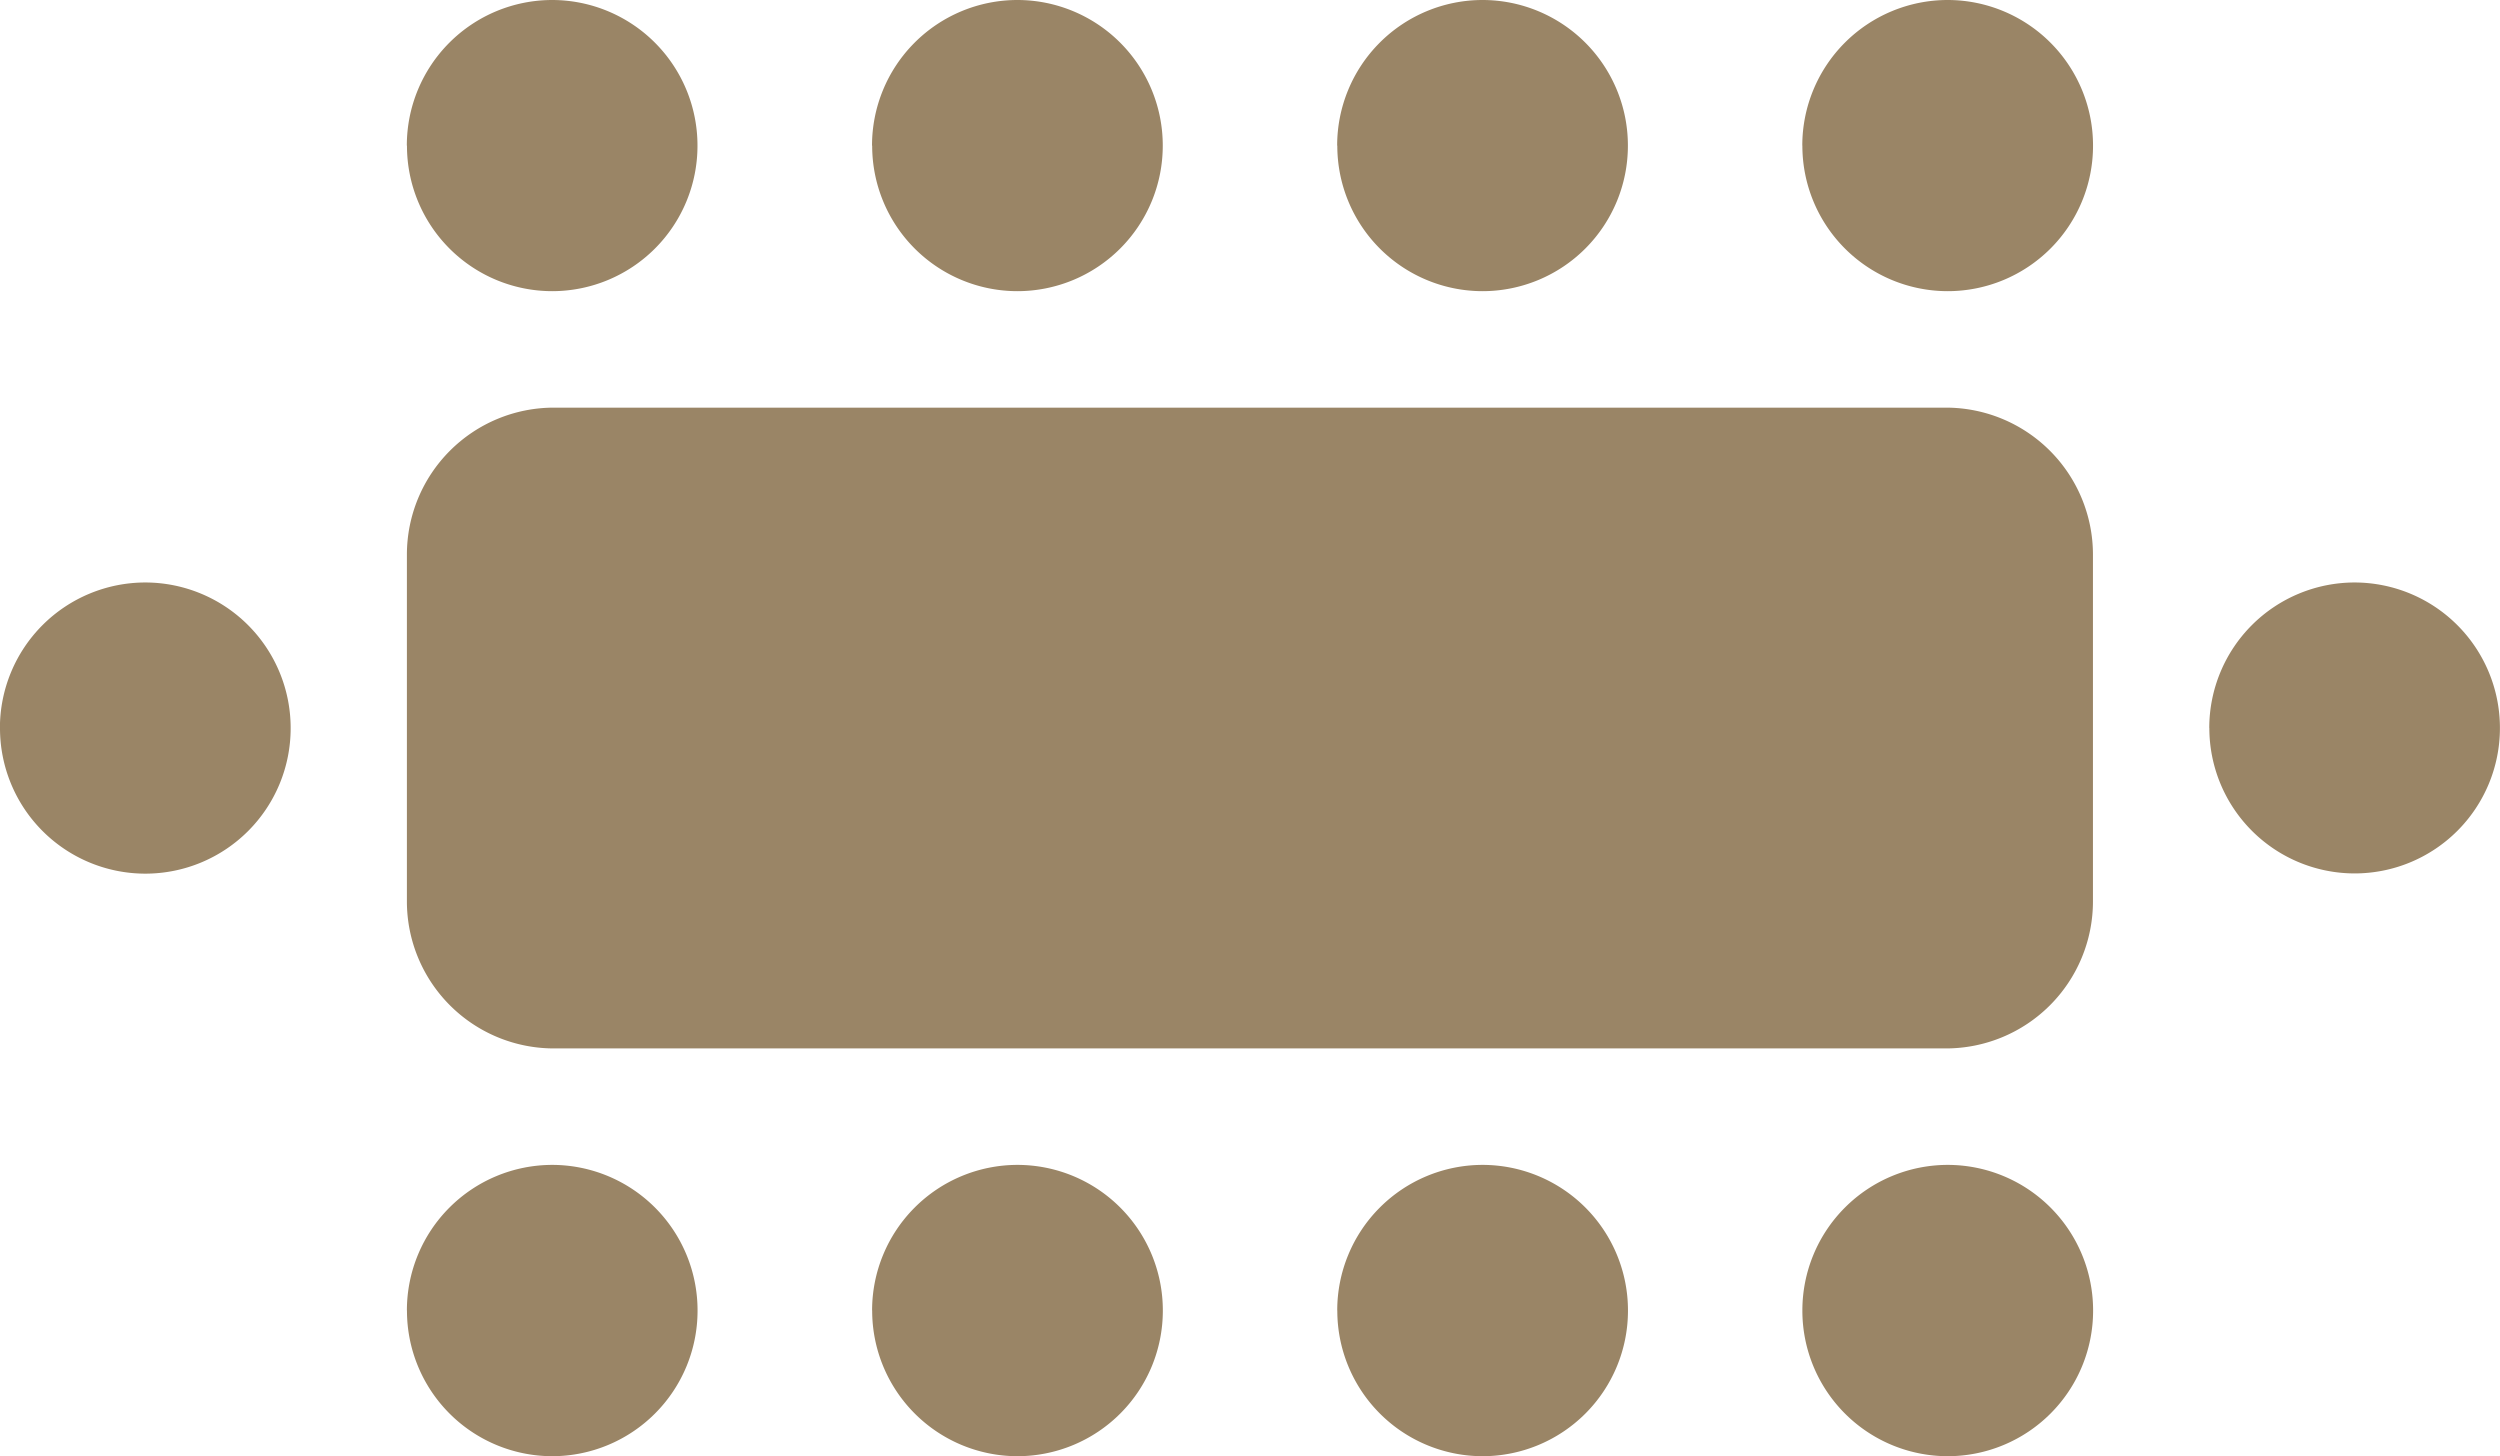 <svg xmlns="http://www.w3.org/2000/svg" width="34.001" height="19.805" viewBox="0 0 34.001 19.805">
  <path id="Unione_7" data-name="Unione 7" d="M-6471.487,2325.824a1.979,1.979,0,0,1,1.978-1.981,1.979,1.979,0,0,1,1.976,1.981,1.979,1.979,0,0,1-1.976,1.981A1.979,1.979,0,0,1-6471.487,2325.824Zm-6.326,0a1.979,1.979,0,0,1,1.976-1.981,1.979,1.979,0,0,1,1.978,1.981,1.979,1.979,0,0,1-1.978,1.981A1.979,1.979,0,0,1-6477.812,2325.824Zm-6.326,0a1.979,1.979,0,0,1,1.976-1.981,1.979,1.979,0,0,1,1.978,1.981,1.979,1.979,0,0,1-1.978,1.981A1.979,1.979,0,0,1-6484.138,2325.824Zm-6.327,0a1.979,1.979,0,0,1,1.977-1.981,1.979,1.979,0,0,1,1.976,1.981,1.979,1.979,0,0,1-1.976,1.981A1.979,1.979,0,0,1-6490.465,2325.824Zm2-3.565a2,2,0,0,1-2-2v-4.715a2,2,0,0,1,2-2h18.931a2,2,0,0,1,2,2v4.715a2,2,0,0,1-2,2Zm22.513-4.356a1.979,1.979,0,0,1,1.978-1.981A1.979,1.979,0,0,1-6462,2317.9a1.977,1.977,0,0,1-1.976,1.979A1.978,1.978,0,0,1-6465.952,2317.9Zm-30.048,0a1.979,1.979,0,0,1,1.978-1.981,1.979,1.979,0,0,1,1.976,1.981,1.977,1.977,0,0,1-1.976,1.979A1.978,1.978,0,0,1-6496,2317.9Zm24.513-7.922a1.979,1.979,0,0,1,1.978-1.981,1.979,1.979,0,0,1,1.976,1.981,1.977,1.977,0,0,1-1.976,1.979A1.978,1.978,0,0,1-6471.487,2309.981Zm-6.326,0a1.979,1.979,0,0,1,1.976-1.981,1.979,1.979,0,0,1,1.978,1.981,1.978,1.978,0,0,1-1.978,1.979A1.977,1.977,0,0,1-6477.812,2309.981Zm-6.326,0a1.979,1.979,0,0,1,1.976-1.981,1.979,1.979,0,0,1,1.978,1.981,1.978,1.978,0,0,1-1.978,1.979A1.977,1.977,0,0,1-6484.138,2309.981Zm-6.327,0a1.979,1.979,0,0,1,1.977-1.981,1.979,1.979,0,0,1,1.976,1.981,1.977,1.977,0,0,1-1.976,1.979A1.977,1.977,0,0,1-6490.465,2309.981Z" transform="translate(6496 -2308)" fill="#9a8566"/>
</svg>
